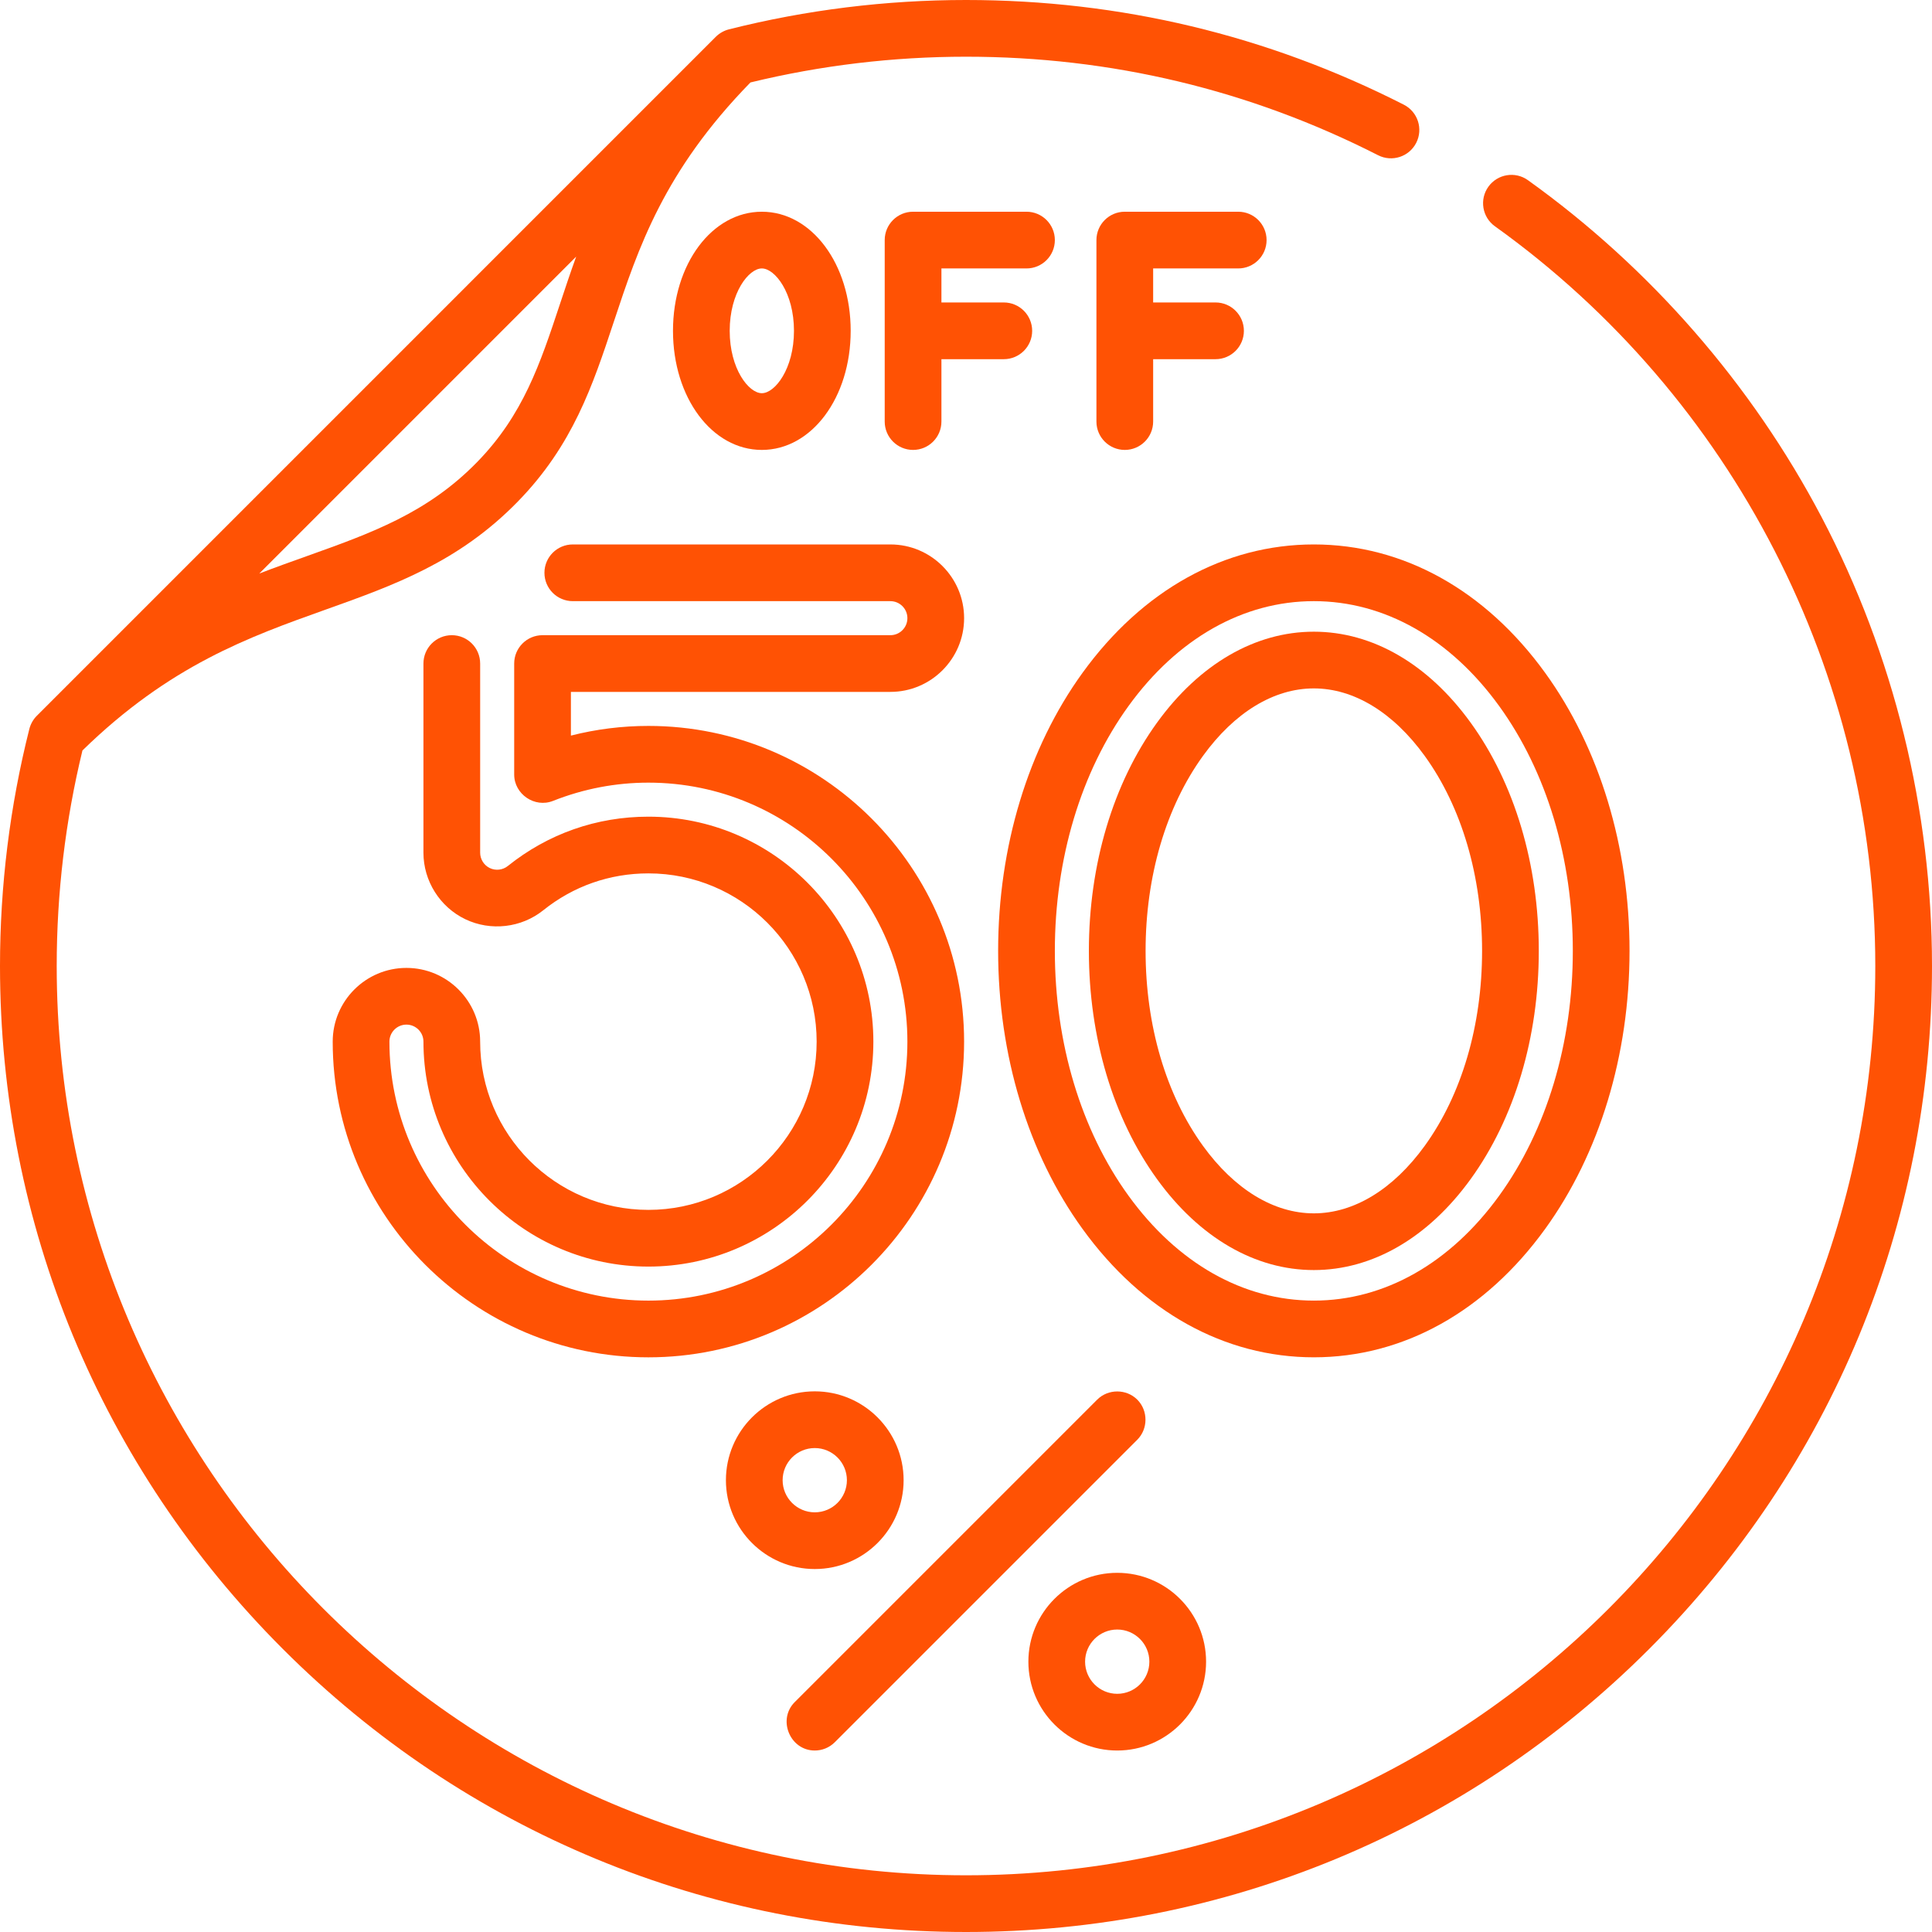 <svg version="1.1" id="Capa_1" xmlns="http://www.w3.org/2000/svg" xmlns:xlink="http://www.w3.org/1999/xlink" x="0px" y="0px" viewBox="0 0 512 512" style="enable-background:new 0 0 512 512;" xml:space="preserve" width="300" height="300" xmlns:svgjs="http://svgjs.dev/svgjs"><g width="100%" height="100%" transform="matrix(1,0,0,1,0,0)"><g>
	<g>
		<path d="M482.767,137.095c-18.509-35.227-45.428-66.122-77.847-89.346c-3.371-2.417-8.068-1.642-10.484,1.732&#10;&#9;&#9;&#9;c-2.417,3.374-1.642,8.069,1.732,10.485C459.288,105.181,496.971,178.466,496.971,256c0,132.872-108.099,240.971-240.971,240.971&#10;&#9;&#9;&#9;S15.029,388.872,15.029,256c0-19.29,2.294-38.496,6.821-57.12c23.12-22.565,44.122-30.072,64.445-37.326&#10;&#9;&#9;&#9;c18.124-6.469,35.243-12.58,50.855-28.552c14.671-15.008,19.93-30.873,25.497-47.668c6.515-19.652,13.259-39.963,36.232-63.484&#10;&#9;&#9;&#9;c18.624-4.527,37.83-6.821,57.121-6.821c38.452,0,75.196,8.784,109.209,26.109c3.697,1.884,8.223,0.413,10.107-3.285&#10;&#9;&#9;&#9;c1.885-3.698,0.413-8.223-3.284-10.107C335.884,9.335,296.846,0,256,0c-21.231,0-42.37,2.618-62.829,7.78&#10;&#9;&#9;&#9;c-1.297,0.326-2.529,1.026-3.476,1.973L9.752,189.697c-0.949,0.949-1.64,2.175-1.973,3.475C2.617,213.63,0,234.769,0,256&#10;&#9;&#9;&#9;c0,68.381,26.628,132.667,74.98,181.02C123.333,485.371,187.619,512,256,512s132.667-26.629,181.02-74.98&#10;&#9;&#9;&#9;C485.372,388.667,512,324.381,512,256C512,214.611,501.891,173.494,482.767,137.095z M152.694,68.01&#10;&#9;&#9;&#9;c-1.565,4.309-2.957,8.506-4.313,12.597c-5.222,15.756-9.733,29.364-21.978,41.891c-13.186,13.49-28.003,18.779-45.159,24.903&#10;&#9;&#9;&#9;c-4.074,1.455-8.252,2.946-12.529,4.59L152.694,68.01z" fill="#ff5204" fill-opacity="1" data-original-color="#000000ff" stroke="none" stroke-opacity="1"/>
	</g>
</g><g>
	<g>
		<path d="M171.836,192.376c-6.961,0-13.835,0.86-20.54,2.566v-11.584h84.665c10.773,0,19.538-8.765,19.538-19.538&#10;&#9;&#9;&#9;c0-10.773-8.765-19.538-19.538-19.538h-84.164c-4.151,0-7.515,3.365-7.515,7.515c0,4.15,3.364,7.515,7.515,7.515h84.164&#10;&#9;&#9;&#9;c2.486,0,4.509,2.023,4.509,4.509c0,2.486-2.023,4.509-4.509,4.509h-92.18c-4.151,0-7.515,3.365-7.515,7.515v29.414&#10;&#9;&#9;&#9;c0,5.211,5.428,8.905,10.281,6.988c8.114-3.212,16.622-4.84,25.288-4.84c37.845,0,68.634,30.789,68.634,68.634&#10;&#9;&#9;&#9;s-30.789,68.634-68.634,68.634s-68.634-30.789-68.634-68.634c0-2.486,2.023-4.509,4.509-4.509c2.486,0,4.509,2.023,4.509,4.509&#10;&#9;&#9;&#9;c0,32.873,26.743,59.616,59.616,59.616c32.873,0,59.616-26.743,59.616-59.616c0-32.873-26.743-59.616-59.616-59.616&#10;&#9;&#9;&#9;c-13.706,0-26.589,4.521-37.258,13.074c-1.346,1.079-3.219,1.294-4.772,0.547c-1.554-0.745-2.558-2.342-2.558-4.065v-50.135&#10;&#9;&#9;&#9;c0-4.15-3.364-7.515-7.515-7.515s-7.515,3.365-7.515,7.515v50.135c0,7.469,4.35,14.382,11.083,17.614&#10;&#9;&#9;&#9;c6.734,3.232,14.847,2.302,20.677-2.37c7.974-6.393,17.606-9.771,27.857-9.771c24.585,0,44.587,20.001,44.587,44.587&#10;&#9;&#9;&#9;s-20.002,44.587-44.587,44.587s-44.587-20.001-44.587-44.587c0-10.773-8.765-19.538-19.538-19.538&#10;&#9;&#9;&#9;c-10.773,0-19.538,8.765-19.538,19.538c0,46.132,37.531,83.663,83.663,83.663c46.132,0,83.663-37.531,83.663-83.663&#10;&#9;&#9;&#9;S217.968,192.376,171.836,192.376z" fill="#ff5204" fill-opacity="1" data-original-color="#000000ff" stroke="none" stroke-opacity="1"/>
	</g>
</g><g>
	<g>
		<path d="M409.482,178.31c-15.875-21.943-37.646-34.028-61.302-34.028s-45.427,12.086-61.302,34.028&#10;&#9;&#9;&#9;c-14.42,19.931-22.362,46.098-22.362,73.682s7.941,53.751,22.362,73.681c15.875,21.944,37.647,34.029,61.302,34.029&#10;&#9;&#9;&#9;s45.427-12.086,61.302-34.028c14.42-19.931,22.362-46.098,22.362-73.682S423.902,198.241,409.482,178.31z M397.305,316.864&#10;&#9;&#9;&#9;c-12.973,17.933-30.419,27.809-49.125,27.809c-18.706,0-36.152-9.876-49.125-27.809c-12.581-17.388-19.509-40.427-19.509-64.872&#10;&#9;&#9;&#9;c0-24.445,6.929-47.484,19.509-64.872c12.973-17.933,30.419-27.809,49.125-27.809c18.706,0,36.152,9.876,49.125,27.809&#10;&#9;&#9;&#9;c12.581,17.388,19.509,40.427,19.509,64.872C416.814,276.437,409.886,299.476,397.305,316.864z" fill="#ff5204" fill-opacity="1" data-original-color="#000000ff" stroke="none" stroke-opacity="1"/>
	</g>
</g><g>
	<g>
		<path d="M389.741,191.515c-11.25-15.548-26.01-24.11-41.561-24.11c-15.551,0-30.312,8.563-41.561,24.111&#10;&#9;&#9;&#9;c-11.644,16.092-18.055,37.569-18.055,60.476s6.411,44.384,18.055,60.477c11.25,15.548,26.01,24.11,41.561,24.11&#10;&#9;&#9;&#9;c15.551,0,30.312-8.562,41.561-24.11c11.644-16.093,18.055-37.57,18.055-60.477S401.385,207.608,389.741,191.515z&#10;&#9;&#9;&#9; M377.565,303.659c-8.347,11.538-18.784,17.891-29.385,17.891c-10.602,0-21.038-6.352-29.385-17.89&#10;&#9;&#9;&#9;c-9.802-13.55-15.202-31.9-15.202-51.668c0-19.768,5.4-38.117,15.202-51.667c8.347-11.538,18.784-17.891,29.385-17.891&#10;&#9;&#9;&#9;c10.602,0,21.038,6.353,29.385,17.891c9.802,13.549,15.202,31.899,15.202,51.667C392.767,271.76,387.368,290.11,377.565,303.659z" fill="#ff5204" fill-opacity="1" data-original-color="#000000ff" stroke="none" stroke-opacity="1"/>
	</g>
</g><g>
	<g>
		<path d="M301.393,370.921c-2.896-2.895-7.732-2.895-10.628,0l-80.157,80.157c-4.63,4.629-1.258,12.828,5.313,12.828&#10;&#9;&#9;&#9;c1.923,0,3.847-0.733,5.314-2.201l80.157-80.157C304.287,378.654,304.287,373.816,301.393,370.921z" fill="#ff5204" fill-opacity="1" data-original-color="#000000ff" stroke="none" stroke-opacity="1"/>
	</g>
</g><g>
	<g>
		<path d="M215.922,368.72c-12.983,0-23.546,10.563-23.546,23.546c0,12.983,10.563,23.546,23.546,23.546&#10;&#9;&#9;&#9;c12.983,0,23.546-10.563,23.546-23.546C239.468,379.283,228.905,368.72,215.922,368.72z M215.922,400.783&#10;&#9;&#9;&#9;c-4.696,0-8.517-3.82-8.517-8.517c0-4.696,3.82-8.517,8.517-8.517s8.517,3.82,8.517,8.517&#10;&#9;&#9;&#9;C224.438,396.962,220.618,400.783,215.922,400.783z" fill="#ff5204" fill-opacity="1" data-original-color="#000000ff" stroke="none" stroke-opacity="1"/>
	</g>
</g><g>
	<g>
		<path d="M296.078,416.814c-12.983,0-23.546,10.563-23.546,23.546c0,12.983,10.563,23.546,23.546,23.546&#10;&#9;&#9;&#9;c12.983,0,23.546-10.563,23.546-23.546C319.624,427.377,309.062,416.814,296.078,416.814z M296.078,448.877&#10;&#9;&#9;&#9;c-4.696,0-8.517-3.82-8.517-8.517c0-4.696,3.82-8.517,8.517-8.517c4.696,0,8.517,3.82,8.517,8.517&#10;&#9;&#9;&#9;C304.595,445.056,300.774,448.877,296.078,448.877z" fill="#ff5204" fill-opacity="1" data-original-color="#000000ff" stroke="none" stroke-opacity="1"/>
	</g>
</g><g>
	<g>
		<path d="M201.894,56.11c-13.204,0-23.546,13.863-23.546,31.562c0,17.699,10.342,31.562,23.546,31.562&#10;&#9;&#9;&#9;c13.204,0,23.546-13.863,23.546-31.562C225.44,69.973,215.098,56.11,201.894,56.11z M201.894,104.203&#10;&#9;&#9;&#9;c-3.473,0-8.517-6.441-8.517-16.532c0-10.092,5.044-16.532,8.517-16.532c3.473,0,8.517,6.441,8.517,16.532&#10;&#9;&#9;&#9;C210.411,97.763,205.367,104.203,201.894,104.203z" fill="#ff5204" fill-opacity="1" data-original-color="#000000ff" stroke="none" stroke-opacity="1"/>
	</g>
</g><g>
	<g>
		<path d="M272.031,71.139c4.151,0,7.515-3.365,7.515-7.515s-3.364-7.515-7.515-7.515h-30.059c-4.151,0-7.515,3.365-7.515,7.515&#10;&#9;&#9;&#9;v48.094c0,4.15,3.364,7.515,7.515,7.515s7.515-3.365,7.515-7.515V95.186h16.532c4.151,0,7.515-3.365,7.515-7.515&#10;&#9;&#9;&#9;c0-4.15-3.364-7.515-7.515-7.515h-16.532v-9.018H272.031z" fill="#ff5204" fill-opacity="1" data-original-color="#000000ff" stroke="none" stroke-opacity="1"/>
	</g>
</g><g>
	<g>
		<path d="M328.141,71.139c4.151,0,7.515-3.365,7.515-7.515s-3.364-7.515-7.515-7.515h-30.059c-4.151,0-7.515,3.365-7.515,7.515&#10;&#9;&#9;&#9;v48.094c0,4.15,3.364,7.515,7.515,7.515c4.151,0,7.515-3.365,7.515-7.515V95.186h16.532c4.151,0,7.515-3.365,7.515-7.515&#10;&#9;&#9;&#9;c0-4.15-3.364-7.515-7.515-7.515h-16.532v-9.018H328.141z" fill="#ff5204" fill-opacity="1" data-original-color="#000000ff" stroke="none" stroke-opacity="1"/>
	</g>
</g><g>
</g><g>
</g><g>
</g><g>
</g><g>
</g><g>
</g><g>
</g><g>
</g><g>
</g><g>
</g><g>
</g><g>
</g><g>
</g><g>
</g><g>
</g></g></svg>